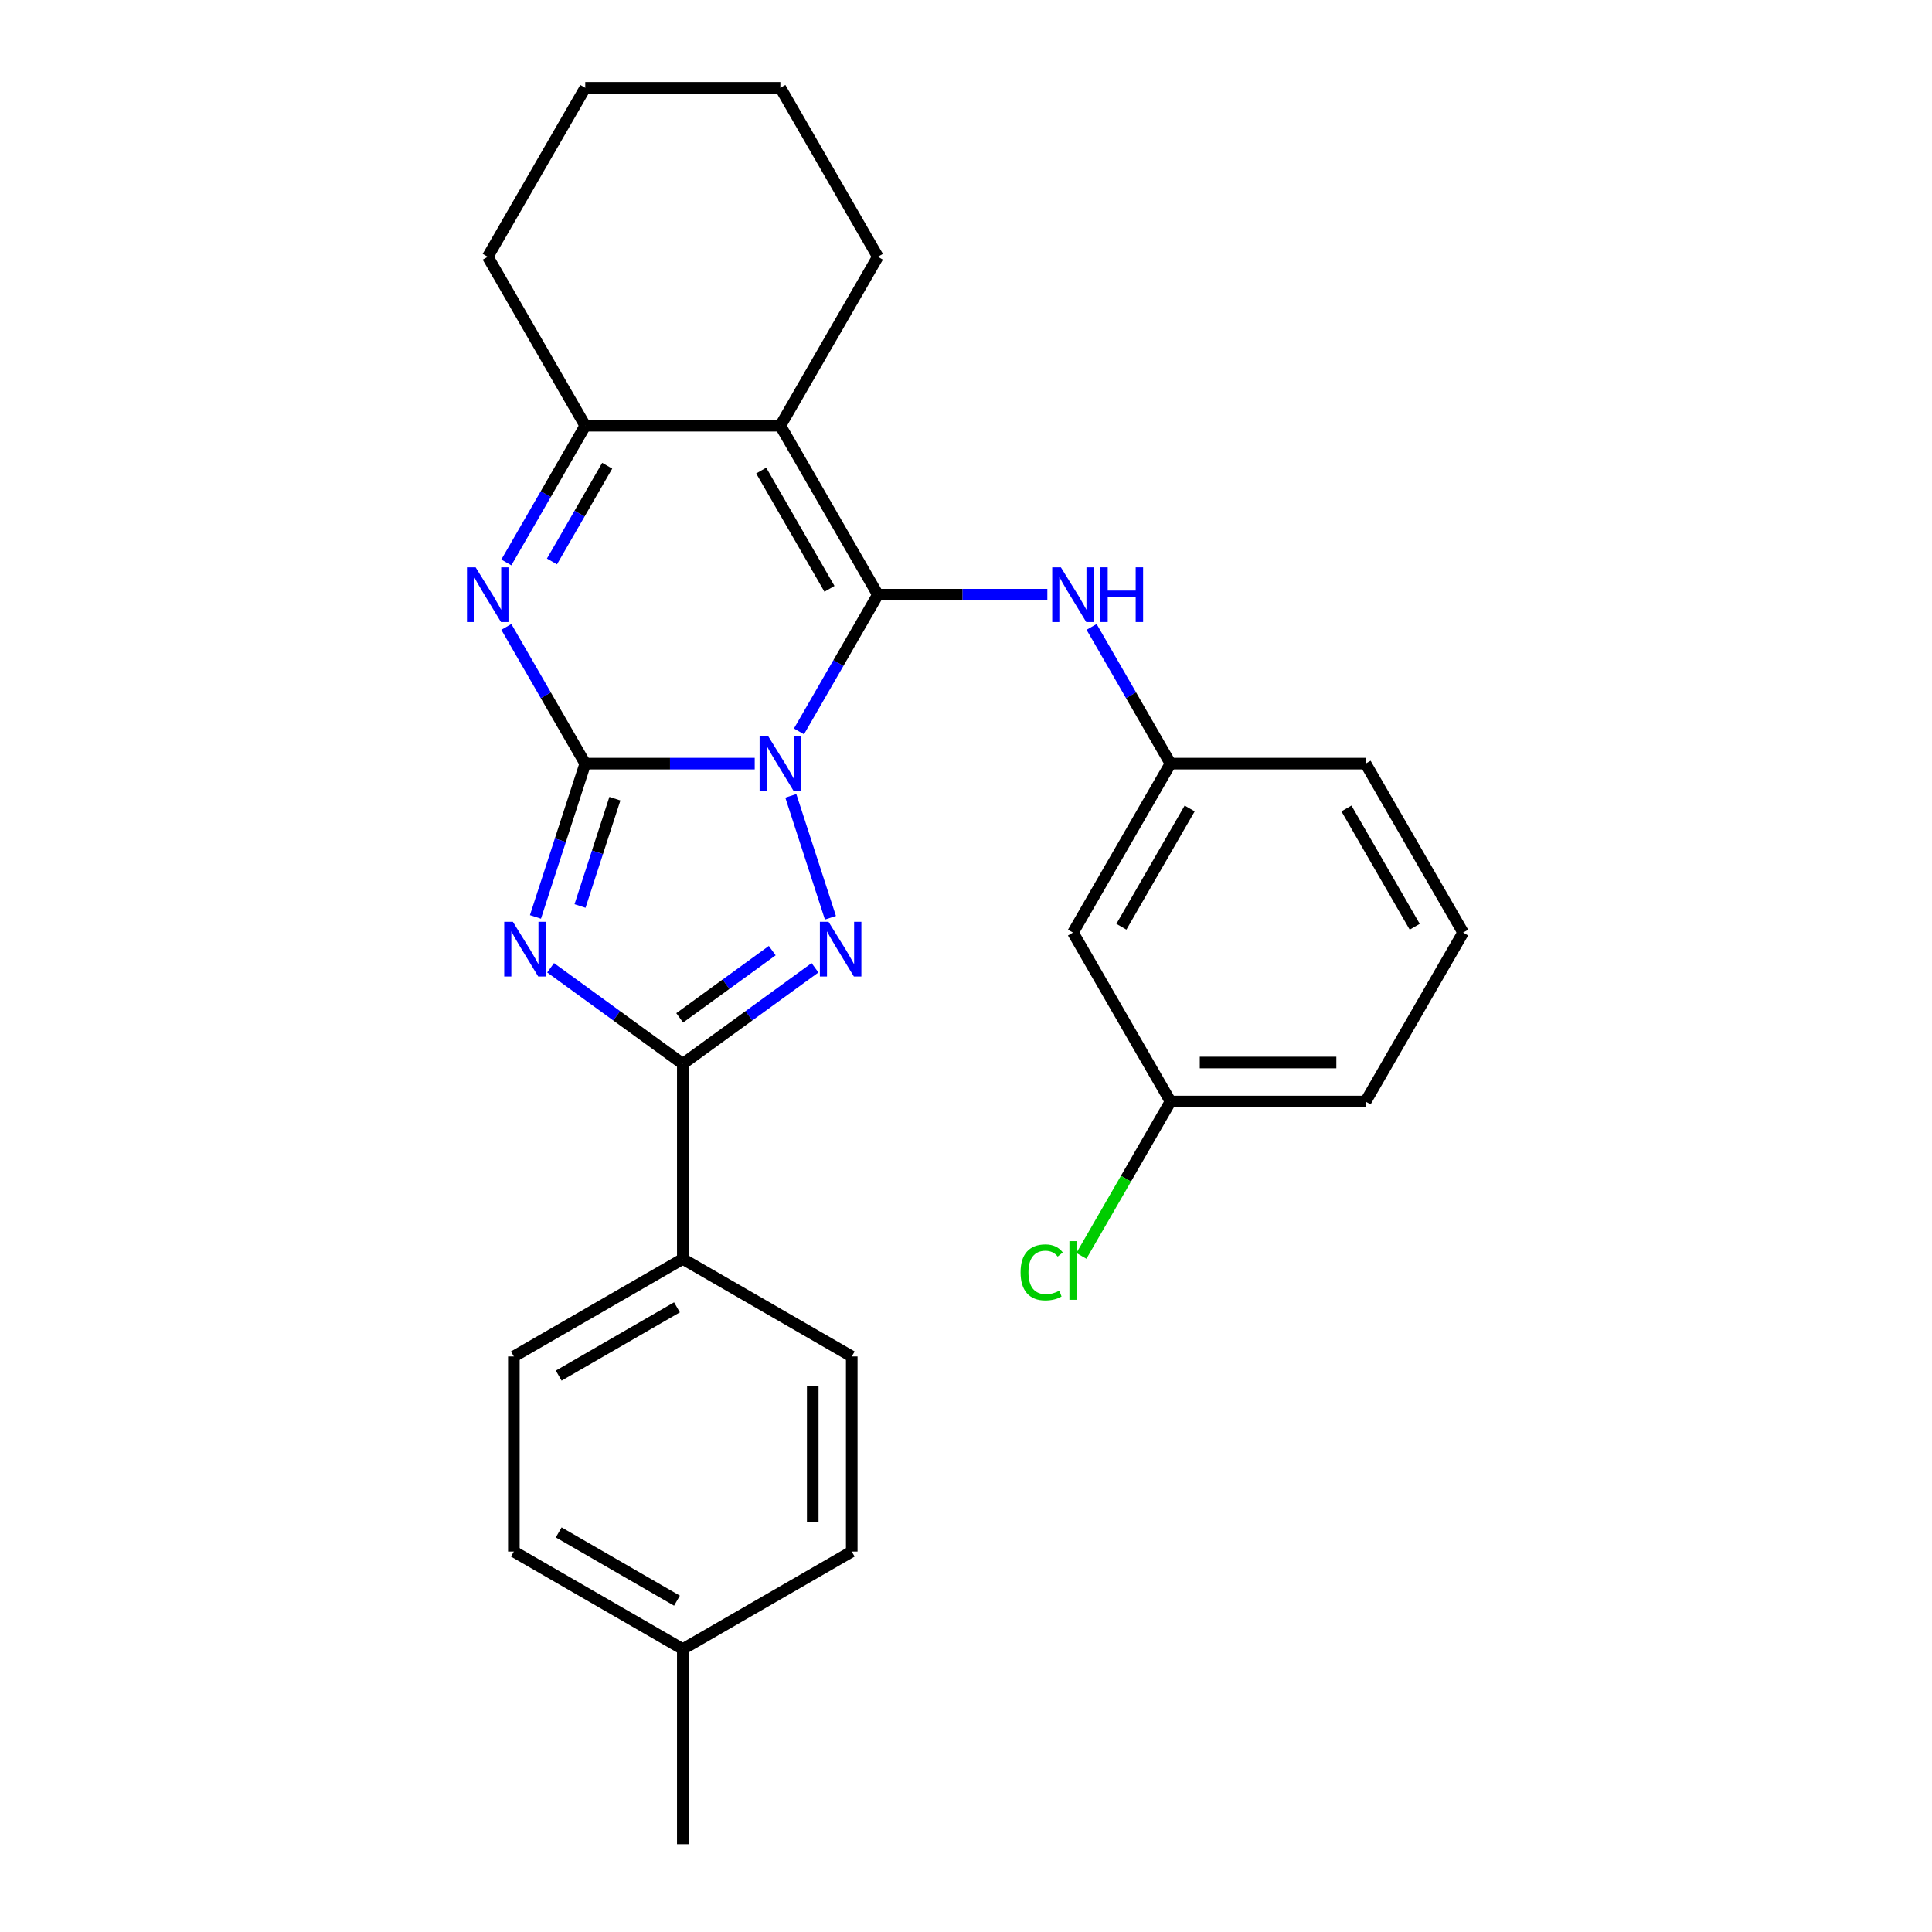 <?xml version='1.0' encoding='iso-8859-1'?>
<svg version='1.1' baseProfile='full'
              xmlns='http://www.w3.org/2000/svg'
                      xmlns:rdkit='http://www.rdkit.org/xml'
                      xmlns:xlink='http://www.w3.org/1999/xlink'
                  xml:space='preserve'
width='1000px' height='1000px' viewBox='0 0 1000 1000'>
<!-- END OF HEADER -->
<rect style='opacity:1.0;fill:#FFFFFF;stroke:none' width='1000' height='1000' x='0' y='0'> </rect>
<path class='bond-0' d='M 390.64,395.249 L 346.784,395.249' style='fill:none;fill-rule:evenodd;stroke:#0000FF;stroke-width:6px;stroke-linecap:butt;stroke-linejoin:miter;stroke-opacity:1' />
<path class='bond-0' d='M 346.784,395.249 L 302.928,395.249' style='fill:none;fill-rule:evenodd;stroke:#000000;stroke-width:6px;stroke-linecap:butt;stroke-linejoin:miter;stroke-opacity:1' />
<path class='bond-1' d='M 413.537,378.565 L 433.965,343.183' style='fill:none;fill-rule:evenodd;stroke:#0000FF;stroke-width:6px;stroke-linecap:butt;stroke-linejoin:miter;stroke-opacity:1' />
<path class='bond-1' d='M 433.965,343.183 L 454.393,307.801' style='fill:none;fill-rule:evenodd;stroke:#000000;stroke-width:6px;stroke-linecap:butt;stroke-linejoin:miter;stroke-opacity:1' />
<path class='bond-3' d='M 409.326,411.934 L 429.83,475.038' style='fill:none;fill-rule:evenodd;stroke:#0000FF;stroke-width:6px;stroke-linecap:butt;stroke-linejoin:miter;stroke-opacity:1' />
<path class='bond-2' d='M 302.928,395.249 L 290.036,434.925' style='fill:none;fill-rule:evenodd;stroke:#000000;stroke-width:6px;stroke-linecap:butt;stroke-linejoin:miter;stroke-opacity:1' />
<path class='bond-2' d='M 290.036,434.925 L 277.145,474.6' style='fill:none;fill-rule:evenodd;stroke:#0000FF;stroke-width:6px;stroke-linecap:butt;stroke-linejoin:miter;stroke-opacity:1' />
<path class='bond-2' d='M 318.267,413.393 L 309.243,441.165' style='fill:none;fill-rule:evenodd;stroke:#000000;stroke-width:6px;stroke-linecap:butt;stroke-linejoin:miter;stroke-opacity:1' />
<path class='bond-2' d='M 309.243,441.165 L 300.219,468.938' style='fill:none;fill-rule:evenodd;stroke:#0000FF;stroke-width:6px;stroke-linecap:butt;stroke-linejoin:miter;stroke-opacity:1' />
<path class='bond-6' d='M 302.928,395.249 L 282.5,359.867' style='fill:none;fill-rule:evenodd;stroke:#000000;stroke-width:6px;stroke-linecap:butt;stroke-linejoin:miter;stroke-opacity:1' />
<path class='bond-6' d='M 282.5,359.867 L 262.072,324.485' style='fill:none;fill-rule:evenodd;stroke:#0000FF;stroke-width:6px;stroke-linecap:butt;stroke-linejoin:miter;stroke-opacity:1' />
<path class='bond-4' d='M 454.393,307.801 L 403.905,220.352' style='fill:none;fill-rule:evenodd;stroke:#000000;stroke-width:6px;stroke-linecap:butt;stroke-linejoin:miter;stroke-opacity:1' />
<path class='bond-4' d='M 429.33,304.781 L 393.988,243.567' style='fill:none;fill-rule:evenodd;stroke:#000000;stroke-width:6px;stroke-linecap:butt;stroke-linejoin:miter;stroke-opacity:1' />
<path class='bond-8' d='M 454.393,307.801 L 498.25,307.801' style='fill:none;fill-rule:evenodd;stroke:#000000;stroke-width:6px;stroke-linecap:butt;stroke-linejoin:miter;stroke-opacity:1' />
<path class='bond-8' d='M 498.25,307.801 L 542.106,307.801' style='fill:none;fill-rule:evenodd;stroke:#0000FF;stroke-width:6px;stroke-linecap:butt;stroke-linejoin:miter;stroke-opacity:1' />
<path class='bond-27' d='M 284.988,500.921 L 319.202,525.779' style='fill:none;fill-rule:evenodd;stroke:#0000FF;stroke-width:6px;stroke-linecap:butt;stroke-linejoin:miter;stroke-opacity:1' />
<path class='bond-27' d='M 319.202,525.779 L 353.416,550.637' style='fill:none;fill-rule:evenodd;stroke:#000000;stroke-width:6px;stroke-linecap:butt;stroke-linejoin:miter;stroke-opacity:1' />
<path class='bond-5' d='M 421.844,500.921 L 387.63,525.779' style='fill:none;fill-rule:evenodd;stroke:#0000FF;stroke-width:6px;stroke-linecap:butt;stroke-linejoin:miter;stroke-opacity:1' />
<path class='bond-5' d='M 387.63,525.779 L 353.416,550.637' style='fill:none;fill-rule:evenodd;stroke:#000000;stroke-width:6px;stroke-linecap:butt;stroke-linejoin:miter;stroke-opacity:1' />
<path class='bond-5' d='M 399.709,492.04 L 375.76,509.441' style='fill:none;fill-rule:evenodd;stroke:#0000FF;stroke-width:6px;stroke-linecap:butt;stroke-linejoin:miter;stroke-opacity:1' />
<path class='bond-5' d='M 375.76,509.441 L 351.81,526.841' style='fill:none;fill-rule:evenodd;stroke:#000000;stroke-width:6px;stroke-linecap:butt;stroke-linejoin:miter;stroke-opacity:1' />
<path class='bond-7' d='M 403.905,220.352 L 302.928,220.352' style='fill:none;fill-rule:evenodd;stroke:#000000;stroke-width:6px;stroke-linecap:butt;stroke-linejoin:miter;stroke-opacity:1' />
<path class='bond-14' d='M 403.905,220.352 L 454.393,132.903' style='fill:none;fill-rule:evenodd;stroke:#000000;stroke-width:6px;stroke-linecap:butt;stroke-linejoin:miter;stroke-opacity:1' />
<path class='bond-9' d='M 353.416,550.637 L 353.416,651.614' style='fill:none;fill-rule:evenodd;stroke:#000000;stroke-width:6px;stroke-linecap:butt;stroke-linejoin:miter;stroke-opacity:1' />
<path class='bond-28' d='M 262.072,291.116 L 282.5,255.734' style='fill:none;fill-rule:evenodd;stroke:#0000FF;stroke-width:6px;stroke-linecap:butt;stroke-linejoin:miter;stroke-opacity:1' />
<path class='bond-28' d='M 282.5,255.734 L 302.928,220.352' style='fill:none;fill-rule:evenodd;stroke:#000000;stroke-width:6px;stroke-linecap:butt;stroke-linejoin:miter;stroke-opacity:1' />
<path class='bond-28' d='M 285.69,290.599 L 299.99,265.832' style='fill:none;fill-rule:evenodd;stroke:#0000FF;stroke-width:6px;stroke-linecap:butt;stroke-linejoin:miter;stroke-opacity:1' />
<path class='bond-28' d='M 299.99,265.832 L 314.289,241.064' style='fill:none;fill-rule:evenodd;stroke:#000000;stroke-width:6px;stroke-linecap:butt;stroke-linejoin:miter;stroke-opacity:1' />
<path class='bond-20' d='M 302.928,220.352 L 252.439,132.903' style='fill:none;fill-rule:evenodd;stroke:#000000;stroke-width:6px;stroke-linecap:butt;stroke-linejoin:miter;stroke-opacity:1' />
<path class='bond-10' d='M 565.003,324.485 L 585.431,359.867' style='fill:none;fill-rule:evenodd;stroke:#0000FF;stroke-width:6px;stroke-linecap:butt;stroke-linejoin:miter;stroke-opacity:1' />
<path class='bond-10' d='M 585.431,359.867 L 605.859,395.249' style='fill:none;fill-rule:evenodd;stroke:#000000;stroke-width:6px;stroke-linecap:butt;stroke-linejoin:miter;stroke-opacity:1' />
<path class='bond-12' d='M 353.416,651.614 L 265.967,702.103' style='fill:none;fill-rule:evenodd;stroke:#000000;stroke-width:6px;stroke-linecap:butt;stroke-linejoin:miter;stroke-opacity:1' />
<path class='bond-12' d='M 350.397,676.677 L 289.183,712.019' style='fill:none;fill-rule:evenodd;stroke:#000000;stroke-width:6px;stroke-linecap:butt;stroke-linejoin:miter;stroke-opacity:1' />
<path class='bond-13' d='M 353.416,651.614 L 440.865,702.103' style='fill:none;fill-rule:evenodd;stroke:#000000;stroke-width:6px;stroke-linecap:butt;stroke-linejoin:miter;stroke-opacity:1' />
<path class='bond-11' d='M 605.859,395.249 L 555.37,482.698' style='fill:none;fill-rule:evenodd;stroke:#000000;stroke-width:6px;stroke-linecap:butt;stroke-linejoin:miter;stroke-opacity:1' />
<path class='bond-11' d='M 615.775,418.464 L 580.433,479.679' style='fill:none;fill-rule:evenodd;stroke:#000000;stroke-width:6px;stroke-linecap:butt;stroke-linejoin:miter;stroke-opacity:1' />
<path class='bond-22' d='M 605.859,395.249 L 706.836,395.249' style='fill:none;fill-rule:evenodd;stroke:#000000;stroke-width:6px;stroke-linecap:butt;stroke-linejoin:miter;stroke-opacity:1' />
<path class='bond-15' d='M 555.37,482.698 L 605.859,570.147' style='fill:none;fill-rule:evenodd;stroke:#000000;stroke-width:6px;stroke-linecap:butt;stroke-linejoin:miter;stroke-opacity:1' />
<path class='bond-17' d='M 265.967,702.103 L 265.967,803.08' style='fill:none;fill-rule:evenodd;stroke:#000000;stroke-width:6px;stroke-linecap:butt;stroke-linejoin:miter;stroke-opacity:1' />
<path class='bond-16' d='M 440.865,702.103 L 440.865,803.08' style='fill:none;fill-rule:evenodd;stroke:#000000;stroke-width:6px;stroke-linecap:butt;stroke-linejoin:miter;stroke-opacity:1' />
<path class='bond-16' d='M 420.67,717.249 L 420.67,787.933' style='fill:none;fill-rule:evenodd;stroke:#000000;stroke-width:6px;stroke-linecap:butt;stroke-linejoin:miter;stroke-opacity:1' />
<path class='bond-25' d='M 454.393,132.903 L 403.905,45.455' style='fill:none;fill-rule:evenodd;stroke:#000000;stroke-width:6px;stroke-linecap:butt;stroke-linejoin:miter;stroke-opacity:1' />
<path class='bond-19' d='M 605.859,570.147 L 582.797,610.091' style='fill:none;fill-rule:evenodd;stroke:#000000;stroke-width:6px;stroke-linecap:butt;stroke-linejoin:miter;stroke-opacity:1' />
<path class='bond-19' d='M 582.797,610.091 L 559.735,650.036' style='fill:none;fill-rule:evenodd;stroke:#00CC00;stroke-width:6px;stroke-linecap:butt;stroke-linejoin:miter;stroke-opacity:1' />
<path class='bond-31' d='M 605.859,570.147 L 706.836,570.147' style='fill:none;fill-rule:evenodd;stroke:#000000;stroke-width:6px;stroke-linecap:butt;stroke-linejoin:miter;stroke-opacity:1' />
<path class='bond-31' d='M 621.005,549.951 L 691.689,549.951' style='fill:none;fill-rule:evenodd;stroke:#000000;stroke-width:6px;stroke-linecap:butt;stroke-linejoin:miter;stroke-opacity:1' />
<path class='bond-18' d='M 440.865,803.08 L 353.416,853.568' style='fill:none;fill-rule:evenodd;stroke:#000000;stroke-width:6px;stroke-linecap:butt;stroke-linejoin:miter;stroke-opacity:1' />
<path class='bond-30' d='M 265.967,803.08 L 353.416,853.568' style='fill:none;fill-rule:evenodd;stroke:#000000;stroke-width:6px;stroke-linecap:butt;stroke-linejoin:miter;stroke-opacity:1' />
<path class='bond-30' d='M 289.183,793.163 L 350.397,828.505' style='fill:none;fill-rule:evenodd;stroke:#000000;stroke-width:6px;stroke-linecap:butt;stroke-linejoin:miter;stroke-opacity:1' />
<path class='bond-24' d='M 353.416,853.568 L 353.416,954.545' style='fill:none;fill-rule:evenodd;stroke:#000000;stroke-width:6px;stroke-linecap:butt;stroke-linejoin:miter;stroke-opacity:1' />
<path class='bond-29' d='M 252.439,132.903 L 302.928,45.455' style='fill:none;fill-rule:evenodd;stroke:#000000;stroke-width:6px;stroke-linecap:butt;stroke-linejoin:miter;stroke-opacity:1' />
<path class='bond-21' d='M 757.325,482.698 L 706.836,395.249' style='fill:none;fill-rule:evenodd;stroke:#000000;stroke-width:6px;stroke-linecap:butt;stroke-linejoin:miter;stroke-opacity:1' />
<path class='bond-21' d='M 732.261,479.679 L 696.92,418.464' style='fill:none;fill-rule:evenodd;stroke:#000000;stroke-width:6px;stroke-linecap:butt;stroke-linejoin:miter;stroke-opacity:1' />
<path class='bond-23' d='M 757.325,482.698 L 706.836,570.147' style='fill:none;fill-rule:evenodd;stroke:#000000;stroke-width:6px;stroke-linecap:butt;stroke-linejoin:miter;stroke-opacity:1' />
<path class='bond-26' d='M 403.905,45.455 L 302.928,45.455' style='fill:none;fill-rule:evenodd;stroke:#000000;stroke-width:6px;stroke-linecap:butt;stroke-linejoin:miter;stroke-opacity:1' />
<path  class='atom-0' d='M 397.645 381.089
L 406.925 396.089
Q 407.845 397.569, 409.325 400.249
Q 410.805 402.929, 410.885 403.089
L 410.885 381.089
L 414.645 381.089
L 414.645 409.409
L 410.765 409.409
L 400.805 393.009
Q 399.645 391.089, 398.405 388.889
Q 397.205 386.689, 396.845 386.009
L 396.845 409.409
L 393.165 409.409
L 393.165 381.089
L 397.645 381.089
' fill='#0000FF'/>
<path  class='atom-3' d='M 265.464 477.124
L 274.744 492.124
Q 275.664 493.604, 277.144 496.284
Q 278.624 498.964, 278.704 499.124
L 278.704 477.124
L 282.464 477.124
L 282.464 505.444
L 278.584 505.444
L 268.624 489.044
Q 267.464 487.124, 266.224 484.924
Q 265.024 482.724, 264.664 482.044
L 264.664 505.444
L 260.984 505.444
L 260.984 477.124
L 265.464 477.124
' fill='#0000FF'/>
<path  class='atom-4' d='M 428.848 477.124
L 438.128 492.124
Q 439.048 493.604, 440.528 496.284
Q 442.008 498.964, 442.088 499.124
L 442.088 477.124
L 445.848 477.124
L 445.848 505.444
L 441.968 505.444
L 432.008 489.044
Q 430.848 487.124, 429.608 484.924
Q 428.408 482.724, 428.048 482.044
L 428.048 505.444
L 424.368 505.444
L 424.368 477.124
L 428.848 477.124
' fill='#0000FF'/>
<path  class='atom-7' d='M 246.179 293.641
L 255.459 308.641
Q 256.379 310.121, 257.859 312.801
Q 259.339 315.481, 259.419 315.641
L 259.419 293.641
L 263.179 293.641
L 263.179 321.961
L 259.299 321.961
L 249.339 305.561
Q 248.179 303.641, 246.939 301.441
Q 245.739 299.241, 245.379 298.561
L 245.379 321.961
L 241.699 321.961
L 241.699 293.641
L 246.179 293.641
' fill='#0000FF'/>
<path  class='atom-9' d='M 549.11 293.641
L 558.39 308.641
Q 559.31 310.121, 560.79 312.801
Q 562.27 315.481, 562.35 315.641
L 562.35 293.641
L 566.11 293.641
L 566.11 321.961
L 562.23 321.961
L 552.27 305.561
Q 551.11 303.641, 549.87 301.441
Q 548.67 299.241, 548.31 298.561
L 548.31 321.961
L 544.63 321.961
L 544.63 293.641
L 549.11 293.641
' fill='#0000FF'/>
<path  class='atom-9' d='M 569.51 293.641
L 573.35 293.641
L 573.35 305.681
L 587.83 305.681
L 587.83 293.641
L 591.67 293.641
L 591.67 321.961
L 587.83 321.961
L 587.83 308.881
L 573.35 308.881
L 573.35 321.961
L 569.51 321.961
L 569.51 293.641
' fill='#0000FF'/>
<path  class='atom-20' d='M 528.25 658.576
Q 528.25 651.536, 531.53 647.856
Q 534.85 644.136, 541.13 644.136
Q 546.97 644.136, 550.09 648.256
L 547.45 650.416
Q 545.17 647.416, 541.13 647.416
Q 536.85 647.416, 534.57 650.296
Q 532.33 653.136, 532.33 658.576
Q 532.33 664.176, 534.65 667.056
Q 537.01 669.936, 541.57 669.936
Q 544.69 669.936, 548.33 668.056
L 549.45 671.056
Q 547.97 672.016, 545.73 672.576
Q 543.49 673.136, 541.01 673.136
Q 534.85 673.136, 531.53 669.376
Q 528.25 665.616, 528.25 658.576
' fill='#00CC00'/>
<path  class='atom-20' d='M 553.53 642.416
L 557.21 642.416
L 557.21 672.776
L 553.53 672.776
L 553.53 642.416
' fill='#00CC00'/>
</svg>
